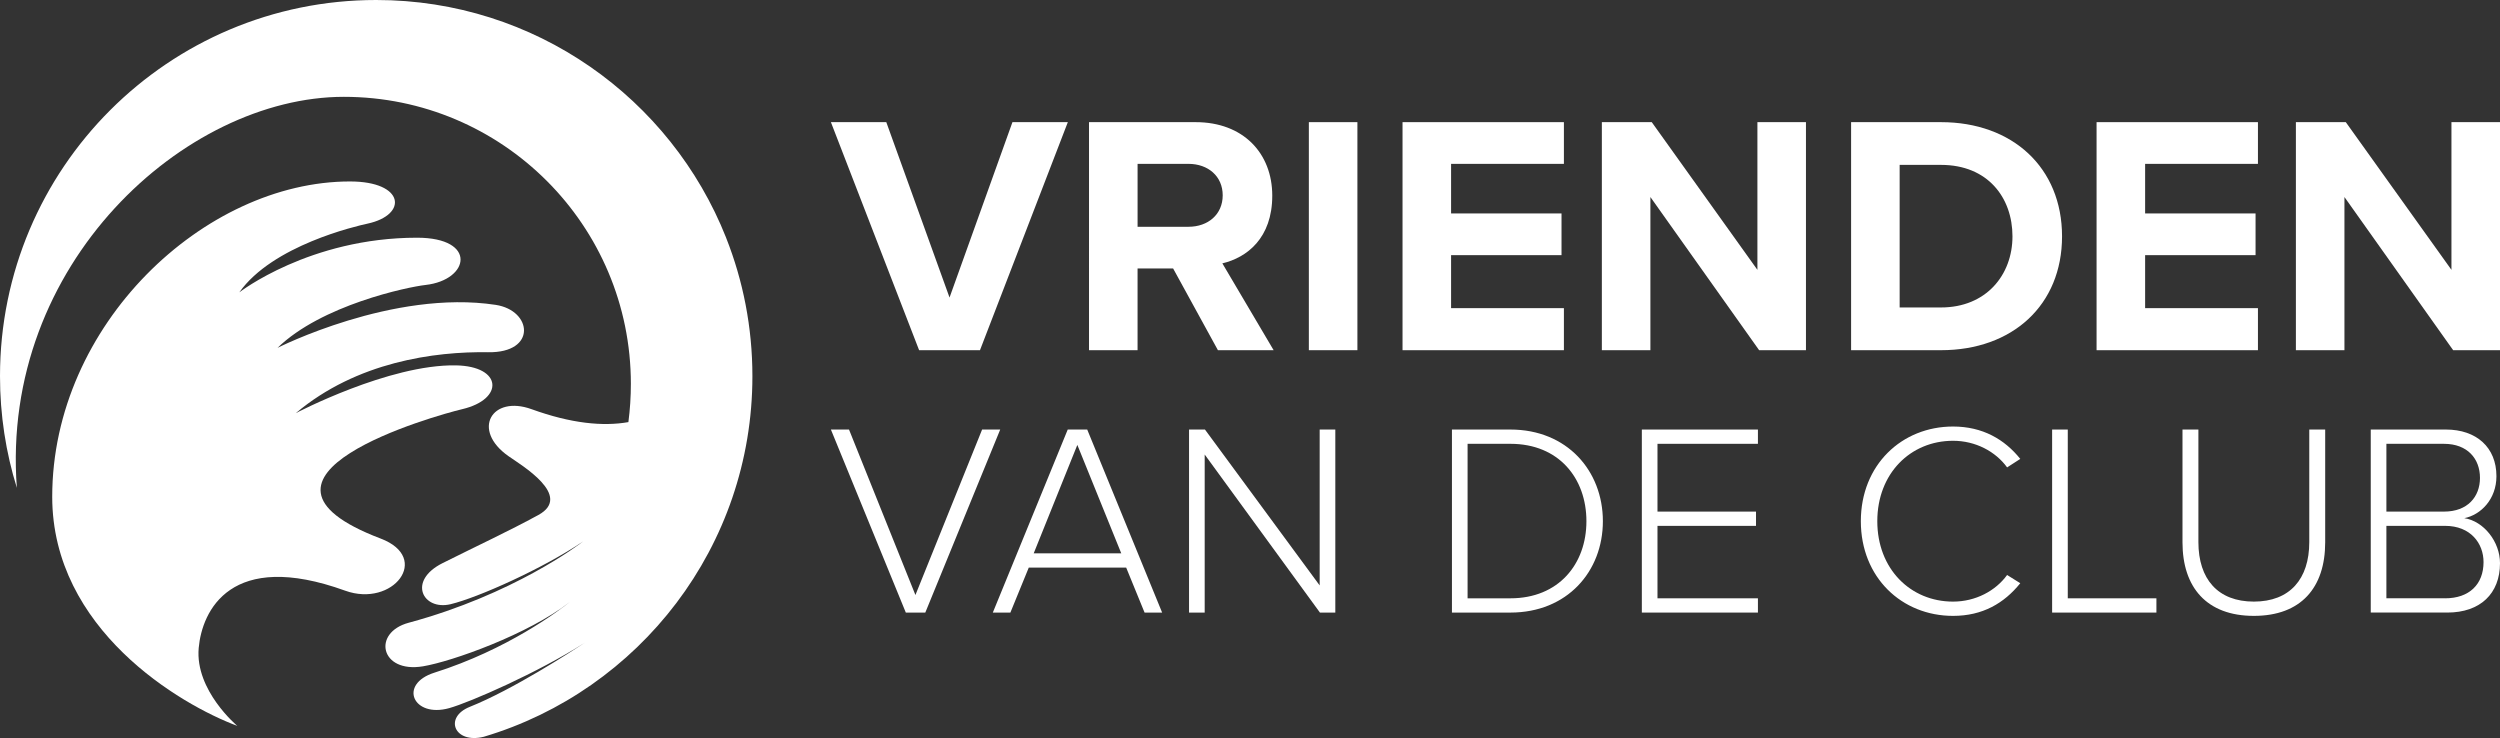 <?xml version="1.0" encoding="UTF-8"?><svg id="Layer_1" xmlns="http://www.w3.org/2000/svg" viewBox="0 0 1655.49 488.72"><rect x="0" y="0" width="1655.49" height="488.72" fill="#333333" stroke="none"/><defs><style>.cls-1{fill:#fff;stroke-width:0px;}</style></defs><path class="cls-1" d="m608.63,231.9l-58.41-151.01h36.68l41.88,116.14,41.66-116.14h36.68l-58.18,151.01h-40.3Z"/><path class="cls-1" d="m806.5,231.9l-29.66-54.11h-23.55v54.11h-32.15V80.89h70.64c31.47,0,50.71,20.6,50.71,48.68s-16.75,40.98-33.05,44.83l33.96,57.51h-36.9Zm-19.47-123.39h-33.73v41.66h33.73c12.91,0,22.64-8.15,22.64-20.83s-9.74-20.83-22.64-20.83Z"/><path class="cls-1" d="m866.72,231.9V80.89h32.15v151.01h-32.15Z"/><path class="cls-1" d="m928.75,231.9V80.89h106.86v27.62h-74.71v32.83h73.13v27.62h-73.13v35.09h74.71v27.85h-106.86Z"/><path class="cls-1" d="m1164.89,231.9l-72-101.43v101.43h-32.15V80.89h33.05l69.96,97.8v-97.8h32.15v151.01h-31.02Z"/><path class="cls-1" d="m1225.79,231.9V80.89h59.54c47.32,0,80.15,30.11,80.15,75.62s-32.83,75.39-80.15,75.39h-59.54Zm32.15-28.3h27.39c29.88,0,47.32-21.51,47.32-47.09s-16.3-47.32-47.32-47.32h-27.39v94.41Z"/><path class="cls-1" d="m1388.34,231.9V80.89h106.86v27.62h-74.71v32.83h73.13v27.62h-73.13v35.09h74.71v27.85h-106.86Z"/><path class="cls-1" d="m1624.47,231.9l-71.99-101.43v101.43h-32.15V80.89h33.05l69.96,97.8v-97.8h32.15v151.01h-31.02Z"/><path class="cls-1" d="m550.22,284.44h11.99l43.98,109.58,44.16-109.58h11.99l-49.61,121.21h-12.9l-49.61-121.21Z"/><path class="cls-1" d="m745.76,375.85h-64.51l-12.18,29.8h-11.63l49.61-121.21h12.9l49.61,121.21h-11.63l-12.18-29.8Zm-61.24-9.45h57.97l-29.08-71.78-28.89,71.78Z"/><path class="cls-1" d="m797.74,300.98v104.67h-10.36v-121.21h10.54l75.96,103.22v-103.22h10.36v121.21h-10.18l-76.32-104.67Z"/><path class="cls-1" d="m961.47,284.44h38.71c37.62,0,61.24,27.44,61.24,60.7s-23.62,60.51-61.24,60.51h-38.71v-121.21Zm38.71,111.76c31.98,0,50.34-22.72,50.34-51.06s-18.17-51.25-50.34-51.25h-28.35v102.31h28.35Z"/><path class="cls-1" d="m1087.22,284.44h76.87v9.45h-66.51v44.89h65.24v9.45h-65.24v47.97h66.51v9.45h-76.87v-121.21Z"/><path class="cls-1" d="m1232.24,345.14c0-37.25,27.08-62.7,61.06-62.7,19.63,0,34.16,8.54,44.52,21.44l-8.72,5.63c-7.63-10.54-20.9-17.63-35.8-17.63-28.17,0-50.16,21.63-50.16,53.25s21.99,53.25,50.16,53.25c14.9,0,28.17-7.09,35.8-17.63l8.72,5.45c-10.72,13.27-24.9,21.63-44.52,21.63-33.98,0-61.06-25.44-61.06-62.69Z"/><path class="cls-1" d="m1358.91,284.44h10.36v111.76h58.7v9.45h-69.06v-121.21Z"/><path class="cls-1" d="m1445.23,284.44h10.54v74.51c0,24.53,12.9,39.43,36.71,39.43s36.71-14.9,36.71-39.43v-74.51h10.54v74.69c0,29.98-15.99,48.7-47.25,48.7s-47.25-18.9-47.25-48.7v-74.69Z"/><path class="cls-1" d="m1569.9,284.44h49.79c20.17,0,33.44,11.81,33.44,30.89,0,15.27-10.36,25.62-21.26,27.8,12.9,2,23.62,15.63,23.62,29.8,0,20.17-13.08,32.71-34.89,32.71h-50.7v-121.21Zm48.52,54.34c15.63,0,23.81-9.81,23.81-22.35s-8.18-22.53-23.81-22.53h-38.16v44.89h38.16Zm.73,57.42c15.99,0,25.44-9.27,25.44-23.99,0-12.36-8.54-23.99-25.44-23.99h-38.89v47.97h38.89Z"/><path class="cls-1" d="m480.83,157.47v-.06C444.29,65.2,354.33,0,249.11,0,111.54,0,0,111.51,0,249.12c0,25.75,3.89,50.58,11.16,73.93C0,174.71,122.74,64.12,227.7,64.12s190.06,85.1,190.06,190.06c0,8.6-.57,17.08-1.64,25.34-16.86,2.97-37.93.92-64.15-8.57-26.26-9.52-40.05,13.7-15.28,31.1,8.54,6.01,42.96,26.35,19.77,39-19.52,10.66-39.54,19.9-63.27,31.79-23.73,11.83-13.07,31.63,5.16,27.27,18.13-4.36,60.96-23.47,87.85-41.63-2.66,2.06-46.03,35.12-115.56,53.9-24.42,6.58-18.76,33.6,9.49,28.85,19.08-3.19,69.63-21.07,97.27-42.64-7.56,6.01-41.5,31.6-89.75,46.85-24.1,7.65-14.05,30.21,9.87,23.47,13.57-3.8,58.62-23.41,89.65-43.27-8.98,5.98-47.74,31.1-76.05,42.42-17.49,6.99-10.18,24.7,9.21,19.83.03,0,.1-.03.13-.03,102.84-30.65,177.78-125.97,177.78-238.74,0-32.36-6.17-63.27-17.4-91.64Z"/><path class="cls-1" d="m157.15,480.69c-37.95-14.15-122.57-63.97-122.57-151.75,0-113.88,100.7-208.78,197.18-208.78,36.31,0,38.49,22.14,11.6,27.94-7.38,1.59-62.88,14.37-84.89,45.5,0,0,46.53-36.19,117.7-36.19,40.14,0,34.8,27.99,5.67,31.29-12.05,1.36-68.94,13.31-98.06,41.65,0,0,76.56-38.81,144.46-28.47,24.25,3.69,27.42,31.9-5.01,31.37-35.35-.57-86.99,6.33-127.33,40.33,0,0,61.69-32.39,105.97-31.63,30.84.52,32.16,22.41,4.22,29-17.81,4.2-162.03,44.65-54.04,85.67,34,12.92,8.04,45.93-23.46,34.53-75.79-27.42-94.81,13.28-97.01,37.96-2.51,28.14,25.56,51.58,25.56,51.58Z"/></svg>